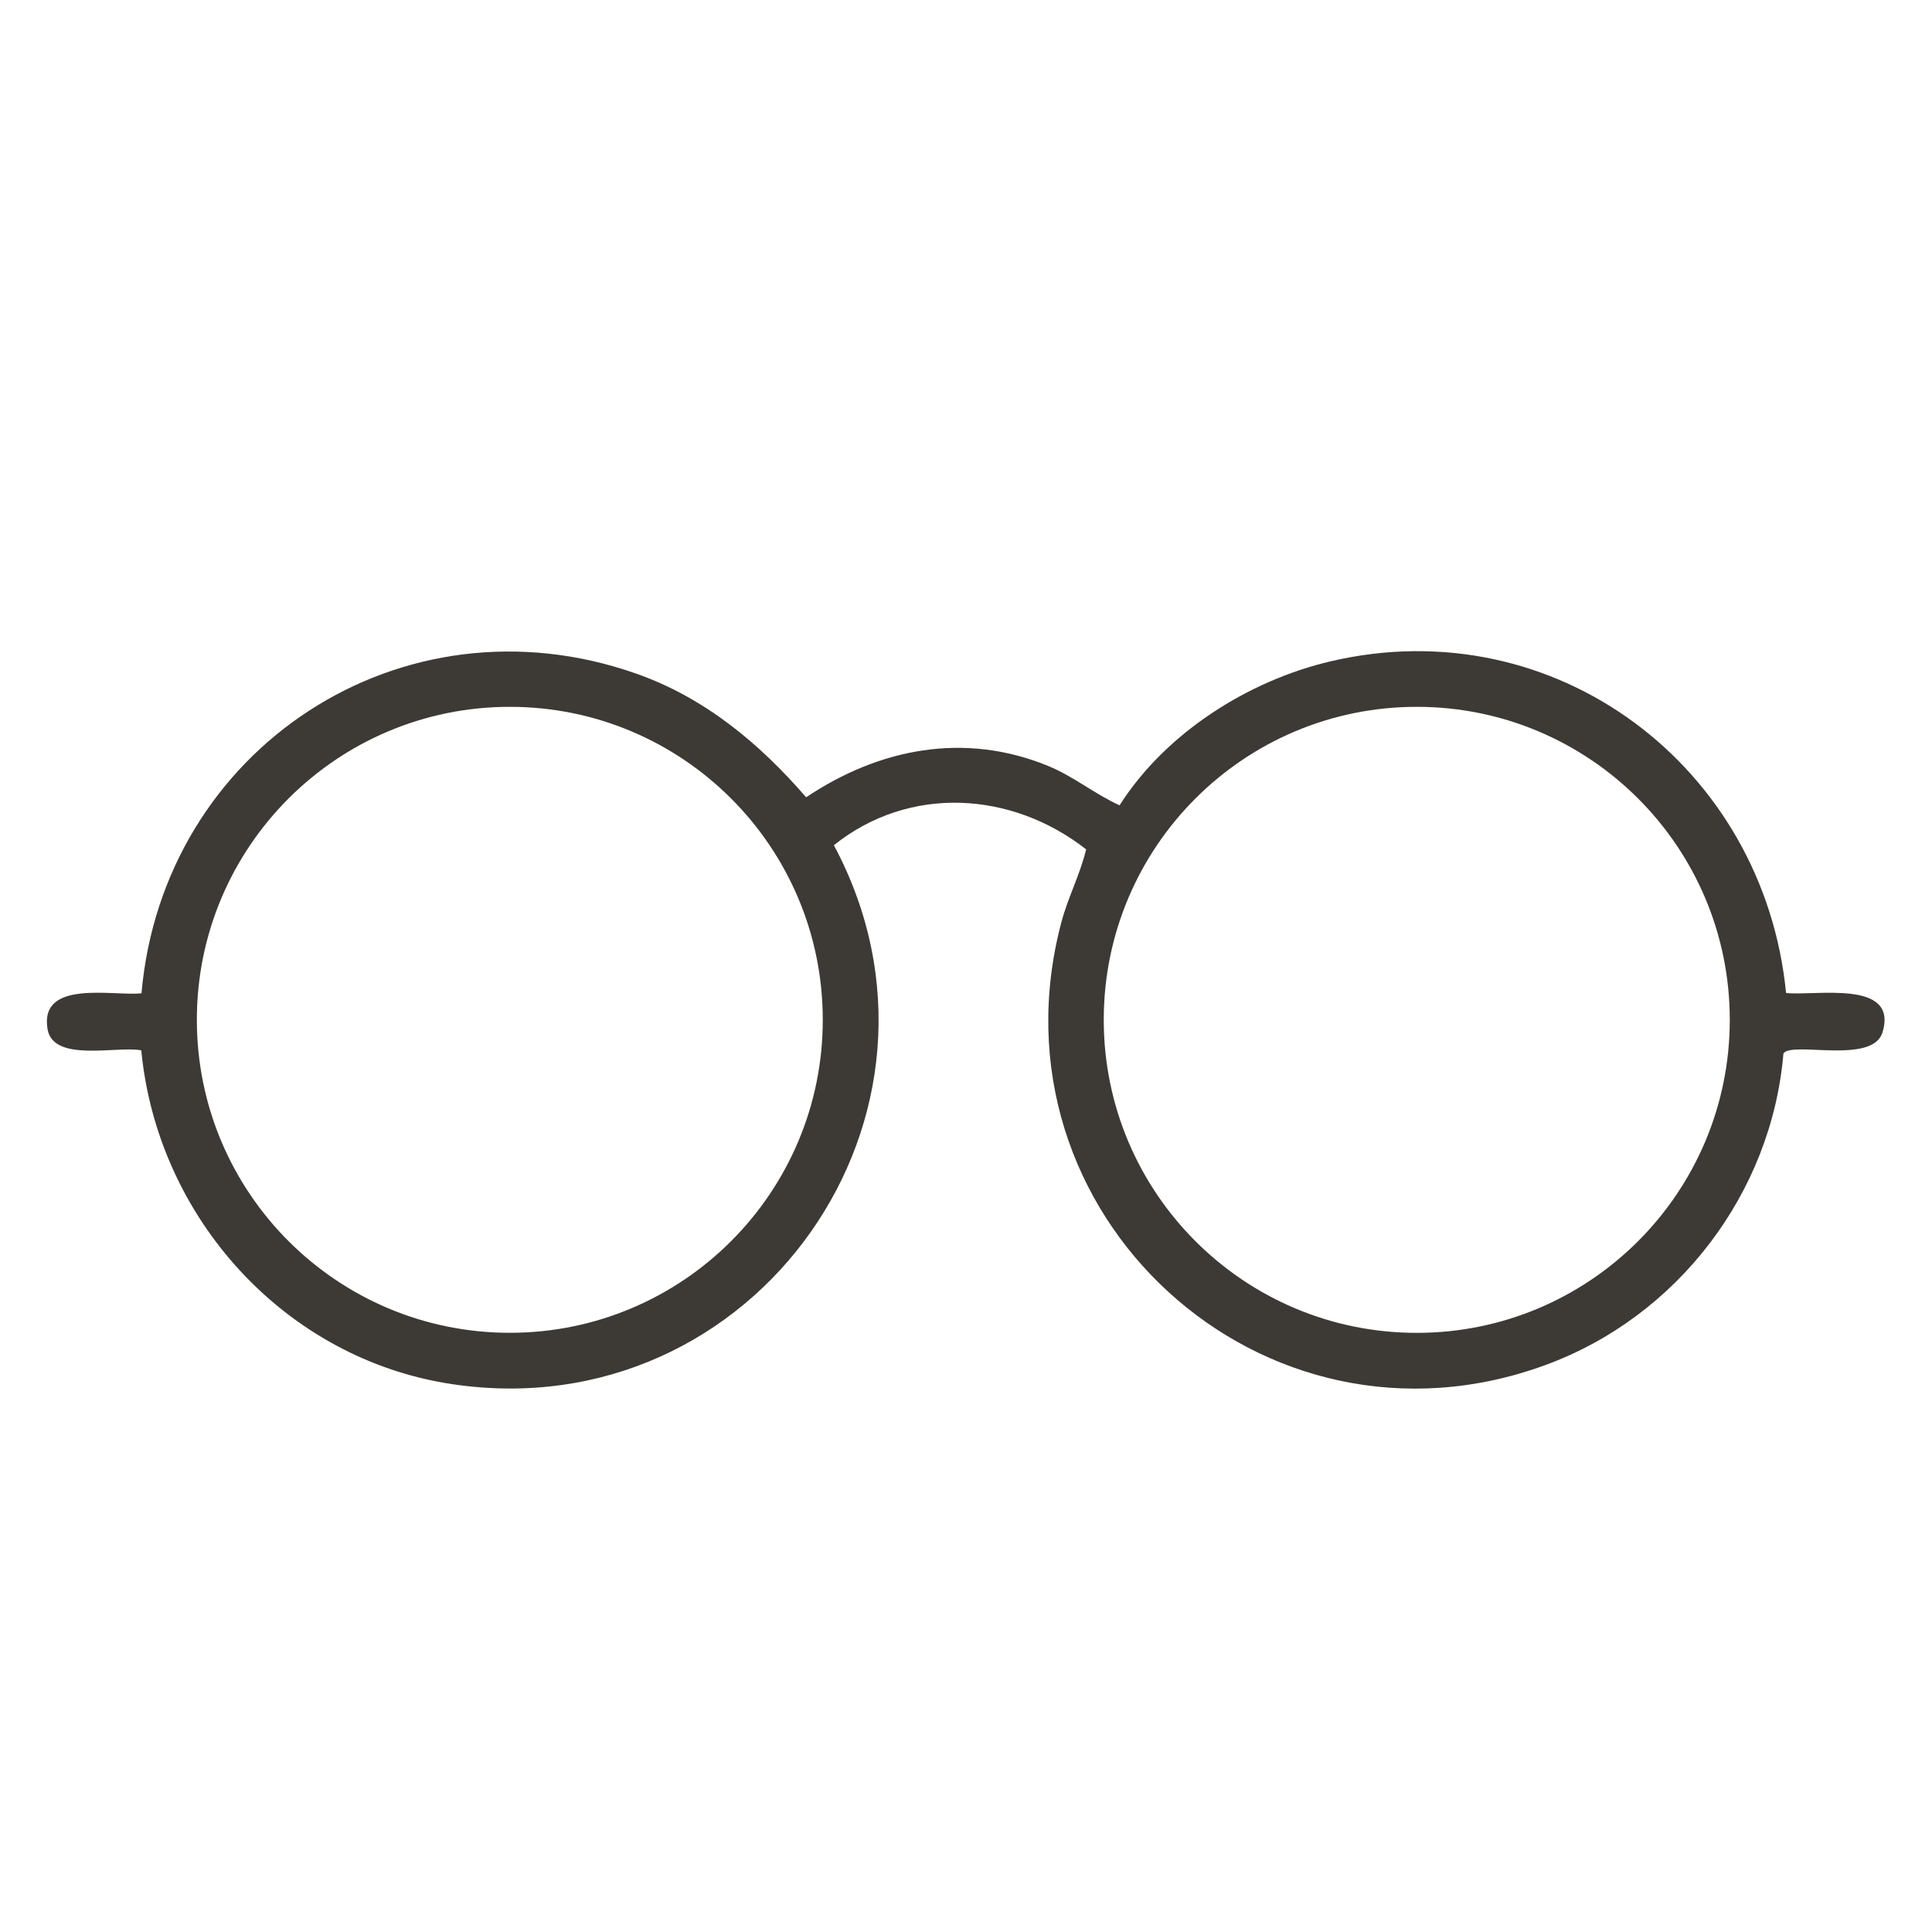 <svg xmlns:dc="http://purl.org/dc/elements/1.1/" xmlns:cc="http://creativecommons.org/ns#" xmlns:rdf="http://www.w3.org/1999/02/22-rdf-syntax-ns#" xmlns:svg="http://www.w3.org/2000/svg" xmlns="http://www.w3.org/2000/svg" viewBox="0 0 48 48" height="48" width="48" xml:space="preserve" id="svg2"><defs id="defs6"><clipPath id="clipPath18" clipPathUnits="userSpaceOnUse"><path id="path16" d="M 0,36 H 36 V 0 H 0 Z"></path></clipPath></defs><g transform="matrix(1.333,0,0,-1.333,0,48)" id="g10"><g id="g12"><g clip-path="url(#clipPath18)" id="g14"><g transform="translate(25.606,47.888)" id="g20"><path id="path22" style="fill:#3d3935;fill-opacity:1;fill-rule:nonzero;stroke:none" d="m 0,0 c 0,4.034 -3.415,7.304 -7.628,7.304 -4.212,0 -7.627,-3.27 -7.627,-7.304 0,-4.034 3.415,-7.304 7.627,-7.304 C -3.415,-7.304 0,-4.034 0,0 m -1.803,6.449 c -0.036,0.009 -0.108,0.019 -0.098,-0.03 3.261,-2.653 4.035,-7.17 1.875,-10.722 -4.739,-7.795 -17.467,-3.752 -16.38,5.294 0.253,2.107 1.413,4.068 3.054,5.459 -3.884,-1.148 -7.362,-3.47 -9.957,-6.44 -0.052,-0.141 1.877,-1.936 2.132,-2.168 0.273,-0.248 1.155,-0.821 1.222,-1.129 0.108,-0.495 -0.476,-0.815 -0.946,-0.583 -0.286,0.142 -1.154,0.915 -1.44,1.171 -0.486,0.434 -2.04,1.924 -2.256,2.429 -0.234,0.546 0.465,1.15 0.824,1.557 4.838,5.467 12.773,8.178 20.154,6.802"></path></g><g transform="translate(20.867,20.999)" id="g24"><path id="path26" style="fill:#3d3935;fill-opacity:1;fill-rule:nonzero;stroke:none" d="m 0,0 c 0.854,1.345 2.394,2.325 3.941,2.686 4.189,0.976 8.068,-1.972 8.481,-6.183 0.531,-0.062 2.097,0.262 1.798,-0.732 -0.183,-0.61 -1.69,-0.161 -1.847,-0.395 -0.221,-2.612 -1.979,-4.906 -4.431,-5.806 -5.284,-1.941 -10.47,2.828 -9.026,8.255 0.123,0.463 0.351,0.89 0.46,1.355 -1.388,1.085 -3.294,1.202 -4.701,0.077 2.675,-5.003 -1.464,-10.886 -7.108,-10.046 -3.124,0.465 -5.501,3.101 -5.801,6.223 -0.455,0.086 -1.641,-0.233 -1.747,0.396 -0.157,0.936 1.237,0.609 1.751,0.667 0.401,4.564 4.854,7.495 9.224,5.957 1.274,-0.449 2.293,-1.298 3.164,-2.304 1.365,0.914 2.953,1.223 4.511,0.584 C -0.857,0.539 -0.462,0.21 0,0 m -5.532,-3.998 c 0,3.222 -2.611,5.834 -5.833,5.834 -3.221,0 -5.833,-2.612 -5.833,-5.834 0,-3.221 2.612,-5.833 5.833,-5.833 3.222,0 5.833,2.612 5.833,5.833 m 16.905,0 c 0,3.222 -2.612,5.834 -5.834,5.834 -3.222,0 -5.834,-2.612 -5.834,-5.834 0,-3.222 2.612,-5.834 5.834,-5.834 3.222,0 5.834,2.612 5.834,5.834"></path></g></g></g></g></svg>